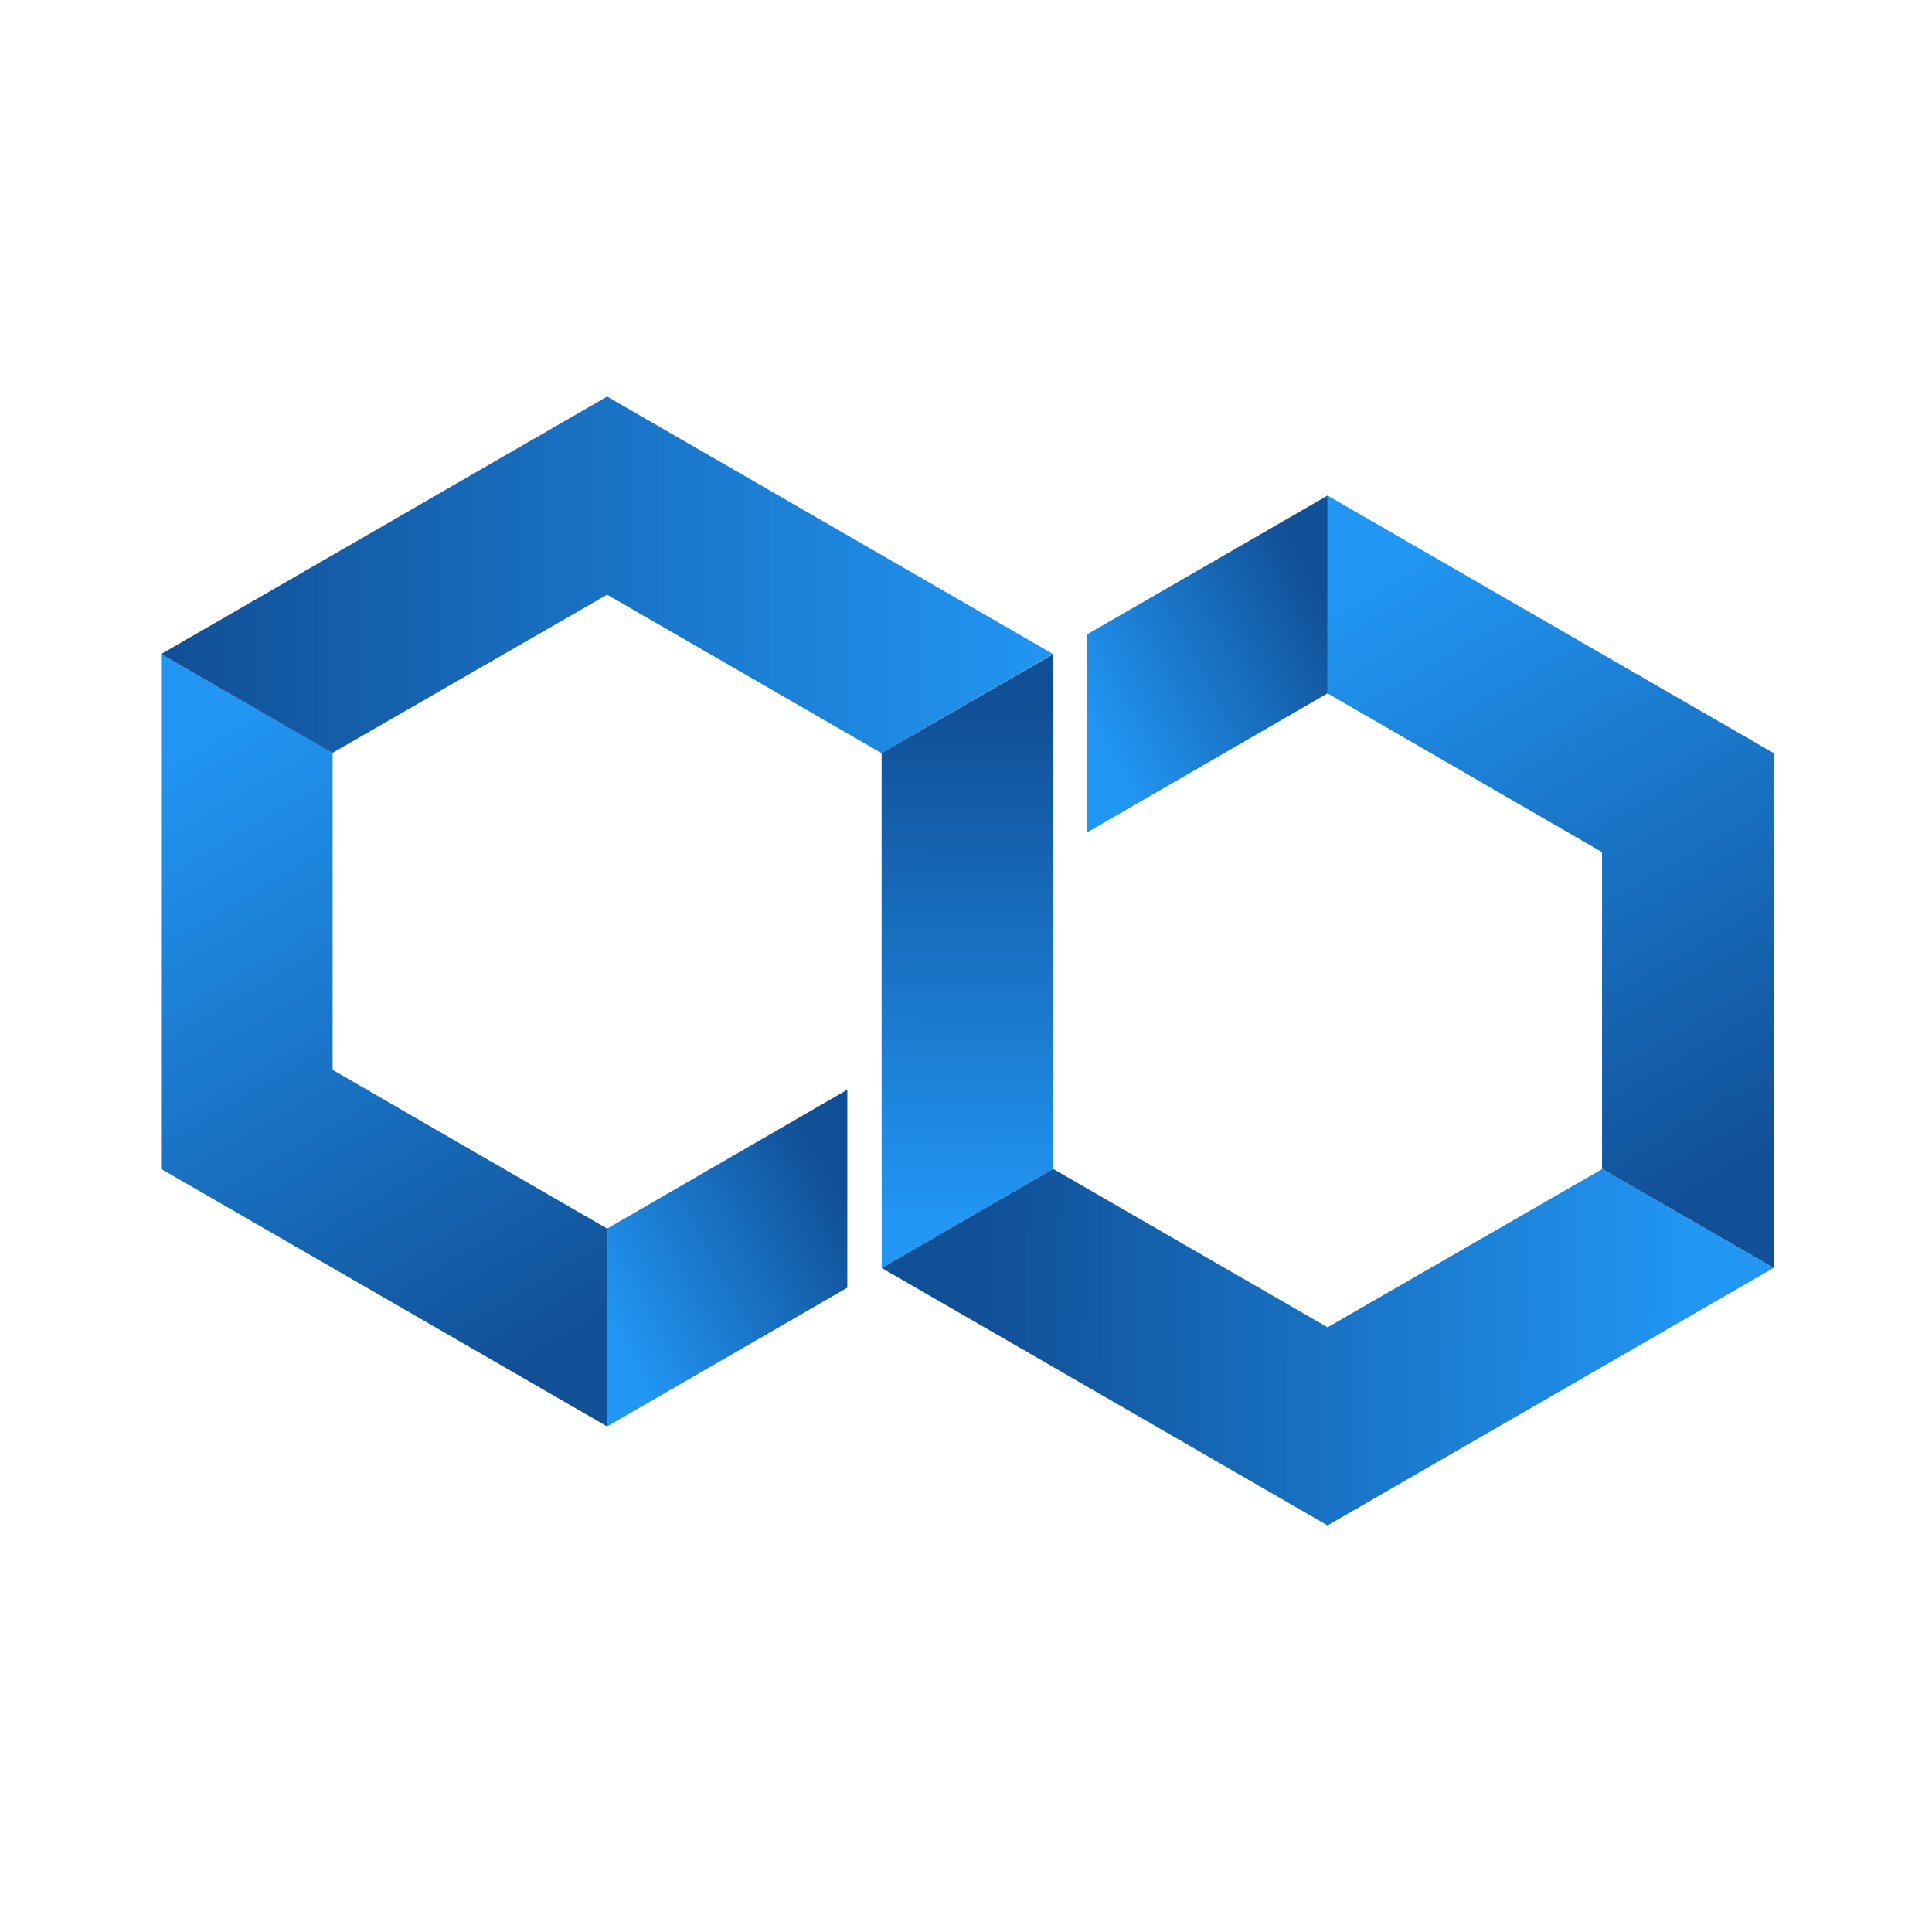<?xml version="1.0" encoding="UTF-8" standalone="no"?>
<svg
   xmlns:dc="http://purl.org/dc/elements/1.1/"
   xmlns:cc="http://creativecommons.org/ns#"
   xmlns:rdf="http://www.w3.org/1999/02/22-rdf-syntax-ns#"
   xmlns:svg="http://www.w3.org/2000/svg"
   xmlns="http://www.w3.org/2000/svg"
   xmlns:xlink="http://www.w3.org/1999/xlink"
   xmlns:sodipodi="http://sodipodi.sourceforge.net/DTD/sodipodi-0.dtd"
   xmlns:inkscape="http://www.inkscape.org/namespaces/inkscape"
   width="400"
   height="400"
   viewBox="0 0 105.833 105.833"
   version="1.1"
   id="svg1455"
   inkscape:version="1.0.2-2 (e86c870879, 2021-01-15)"
   sodipodi:docname="app_icon_no_text_transparent.svg">
  <defs
     id="defs1449">
    <linearGradient
       inkscape:collect="always"
       xlink:href="#linearGradient1255"
       id="linearGradient1305"
       x1="331.746"
       y1="753.717"
       x2="308.615"
       y2="741.358"
       gradientUnits="userSpaceOnUse" />
    <linearGradient
       inkscape:collect="always"
       id="linearGradient1255">
      <stop
         style="stop-color:#039be5;stop-opacity:1"
         offset="0"
         id="stop1251" />
      <stop
         style="stop-color:#81d4fa;stop-opacity:1"
         offset="1"
         id="stop1253" />
    </linearGradient>
    <linearGradient
       inkscape:collect="always"
       xlink:href="#linearGradient1419"
       id="linearGradient1425"
       gradientUnits="userSpaceOnUse"
       x1="331.746"
       y1="753.717"
       x2="308.615"
       y2="741.358" />
    <linearGradient
       id="linearGradient1419"
       inkscape:collect="always">
      <stop
         id="stop1415"
         offset="0"
         style="stop-color:#114f96;stop-opacity:1" />
      <stop
         id="stop1417"
         offset="1"
         style="stop-color:#2196f3;stop-opacity:1" />
    </linearGradient>
    <linearGradient
       inkscape:collect="always"
       xlink:href="#linearGradient1255"
       id="linearGradient1289"
       x1="297.654"
       y1="693.382"
       x2="366.972"
       y2="693.038"
       gradientUnits="userSpaceOnUse" />
    <linearGradient
       inkscape:collect="always"
       xlink:href="#linearGradient1419"
       id="linearGradient1429"
       gradientUnits="userSpaceOnUse"
       x1="297.654"
       y1="693.382"
       x2="366.972"
       y2="693.038" />
    <linearGradient
       inkscape:collect="always"
       xlink:href="#linearGradient1255"
       id="linearGradient1297"
       x1="366.464"
       y1="693.891"
       x2="331.954"
       y2="753.284"
       gradientUnits="userSpaceOnUse" />
    <linearGradient
       inkscape:collect="always"
       xlink:href="#linearGradient1419"
       id="linearGradient1427"
       gradientUnits="userSpaceOnUse"
       x1="366.464"
       y1="693.891"
       x2="331.954"
       y2="753.284" />
    <linearGradient
       inkscape:collect="always"
       xlink:href="#linearGradient1255"
       id="linearGradient1281"
       x1="284.653"
       y1="695.534"
       x2="261.521"
       y2="683.175"
       gradientUnits="userSpaceOnUse" />
    <linearGradient
       inkscape:collect="always"
       xlink:href="#linearGradient1419"
       id="linearGradient1421"
       gradientUnits="userSpaceOnUse"
       x1="284.653"
       y1="695.534"
       x2="261.521"
       y2="683.175" />
    <linearGradient
       inkscape:collect="always"
       xlink:href="#linearGradient1255"
       id="linearGradient1259"
       gradientUnits="userSpaceOnUse"
       x1="297.3"
       y1="742.987"
       x2="297.007"
       y2="693.034" />
    <linearGradient
       inkscape:collect="always"
       xlink:href="#linearGradient1419"
       id="linearGradient1423"
       gradientUnits="userSpaceOnUse"
       x1="297.3"
       y1="742.987"
       x2="297.007"
       y2="693.034" />
    <linearGradient
       inkscape:collect="always"
       xlink:href="#linearGradient1419"
       id="linearGradient1413"
       x1="218.227"
       y1="755.869"
       x2="305.055"
       y2="755.869"
       gradientUnits="userSpaceOnUse" />
    <linearGradient
       inkscape:collect="always"
       xlink:href="#linearGradient1419"
       id="linearGradient1273"
       gradientUnits="userSpaceOnUse"
       gradientTransform="matrix(-43.424,0,0,43.424,261.651,710.557)"
       x1="0.004"
       y1="-0.652"
       x2="0.822"
       y2="0.751"
       spreadMethod="pad" />
    <linearGradient
       inkscape:collect="always"
       xlink:href="#linearGradient1419"
       id="linearGradient2537"
       gradientUnits="userSpaceOnUse"
       x1="218.227"
       y1="755.869"
       x2="305.055"
       y2="755.869" />
    <linearGradient
       inkscape:collect="always"
       xlink:href="#linearGradient1419"
       id="linearGradient2539"
       gradientUnits="userSpaceOnUse"
       x1="218.227"
       y1="755.869"
       x2="305.055"
       y2="755.869" />
    <linearGradient
       inkscape:collect="always"
       xlink:href="#linearGradient1419"
       id="linearGradient2541"
       gradientUnits="userSpaceOnUse"
       x1="218.227"
       y1="755.869"
       x2="305.055"
       y2="755.869" />
    <linearGradient
       inkscape:collect="always"
       xlink:href="#linearGradient1419"
       id="linearGradient2543"
       gradientUnits="userSpaceOnUse"
       x1="218.227"
       y1="755.869"
       x2="305.055"
       y2="755.869" />
    <linearGradient
       inkscape:collect="always"
       xlink:href="#linearGradient1255"
       id="linearGradient2545"
       gradientUnits="userSpaceOnUse"
       x1="297.3"
       y1="742.987"
       x2="297.007"
       y2="693.034" />
    <linearGradient
       inkscape:collect="always"
       xlink:href="#linearGradient1255"
       id="linearGradient2547"
       gradientUnits="userSpaceOnUse"
       x1="297.3"
       y1="742.987"
       x2="297.007"
       y2="693.034" />
    <linearGradient
       inkscape:collect="always"
       xlink:href="#linearGradient1255"
       id="linearGradient2549"
       gradientUnits="userSpaceOnUse"
       x1="284.653"
       y1="695.534"
       x2="261.521"
       y2="683.175" />
    <linearGradient
       inkscape:collect="always"
       xlink:href="#linearGradient1255"
       id="linearGradient2551"
       gradientUnits="userSpaceOnUse"
       x1="284.653"
       y1="695.534"
       x2="261.521"
       y2="683.175" />
    <linearGradient
       inkscape:collect="always"
       xlink:href="#linearGradient1255"
       id="linearGradient2553"
       gradientUnits="userSpaceOnUse"
       x1="284.653"
       y1="695.534"
       x2="261.521"
       y2="683.175" />
    <linearGradient
       inkscape:collect="always"
       xlink:href="#linearGradient1255"
       id="linearGradient2555"
       gradientUnits="userSpaceOnUse"
       x1="366.464"
       y1="693.891"
       x2="331.954"
       y2="753.284" />
    <linearGradient
       inkscape:collect="always"
       xlink:href="#linearGradient1255"
       id="linearGradient2557"
       gradientUnits="userSpaceOnUse"
       x1="366.464"
       y1="693.891"
       x2="331.954"
       y2="753.284" />
    <linearGradient
       inkscape:collect="always"
       xlink:href="#linearGradient1255"
       id="linearGradient2559"
       gradientUnits="userSpaceOnUse"
       x1="366.464"
       y1="693.891"
       x2="331.954"
       y2="753.284" />
    <linearGradient
       inkscape:collect="always"
       xlink:href="#linearGradient1255"
       id="linearGradient2561"
       gradientUnits="userSpaceOnUse"
       x1="297.654"
       y1="693.382"
       x2="366.972"
       y2="693.038" />
    <linearGradient
       inkscape:collect="always"
       xlink:href="#linearGradient1255"
       id="linearGradient2563"
       gradientUnits="userSpaceOnUse"
       x1="297.654"
       y1="693.382"
       x2="366.972"
       y2="693.038" />
    <linearGradient
       inkscape:collect="always"
       xlink:href="#linearGradient1255"
       id="linearGradient2565"
       gradientUnits="userSpaceOnUse"
       x1="297.654"
       y1="693.382"
       x2="366.972"
       y2="693.038" />
    <linearGradient
       inkscape:collect="always"
       xlink:href="#linearGradient1255"
       id="linearGradient2567"
       gradientUnits="userSpaceOnUse"
       x1="331.746"
       y1="753.717"
       x2="308.615"
       y2="741.358" />
    <linearGradient
       inkscape:collect="always"
       xlink:href="#linearGradient1255"
       id="linearGradient2569"
       gradientUnits="userSpaceOnUse"
       x1="331.746"
       y1="753.717"
       x2="308.615"
       y2="741.358" />
    <linearGradient
       inkscape:collect="always"
       xlink:href="#linearGradient1255"
       id="linearGradient2571"
       gradientUnits="userSpaceOnUse"
       x1="331.746"
       y1="753.717"
       x2="308.615"
       y2="741.358" />
  </defs>
  <sodipodi:namedview
     id="base"
     pagecolor="#ffffff"
     bordercolor="#666666"
     borderopacity="1.0"
     inkscape:pageopacity="0.0"
     inkscape:pageshadow="2"
     inkscape:zoom="0.70710678"
     inkscape:cx="-19.250897"
     inkscape:cy="179.72159"
     inkscape:document-units="mm"
     inkscape:current-layer="layer1"
     showgrid="false"
     units="px"
     inkscape:pagecheckerboard="true"
     inkscape:window-width="1920"
     inkscape:window-height="1017"
     inkscape:window-x="-8"
     inkscape:window-y="-8"
     inkscape:window-maximized="1"
     inkscape:document-rotation="0" />
  <g
     inkscape:label="Ebene 1"
     inkscape:groupmode="layer"
     id="layer1"
     transform="translate(0,-191.167)">
    <g
       id="g2648"
       transform="matrix(1.594,0,0,1.594,-114.486,138.166)">
      <g
         transform="translate(1.435,6.214)"
         id="g2608">
        <g
           transform="matrix(0.353,0,0,-0.353,-1.111,313.612)"
           id="g1089">
          <g
             id="g1091">
            <g
               id="g1097">
              <g
                 id="g1099">
                <path
                   d="m 234.928,738.521 v -30.846 l 26.723,-15.455 v -19.257 l -43.424,25.07 v 50.118 z"
                   style="fill:url(#linearGradient1273);fill-opacity:1;stroke:none"
                   id="path1109"
                   inkscape:connector-curvature="0" />
              </g>
            </g>
          </g>
        </g>
        <g
           transform="matrix(0.353,0,0,-0.353,-1.111,313.612)"
           id="g1111"
           style="fill:url(#linearGradient1413);fill-opacity:1">
          <g
             id="g1113"
             style="fill:url(#linearGradient2543);fill-opacity:1">
            <g
               id="g1119"
               style="fill:url(#linearGradient2541);fill-opacity:1">
              <g
                 id="g1121"
                 style="fill:url(#linearGradient2539);fill-opacity:1">
                <path
                   d="m 288.363,738.515 -26.714,15.423 -26.745,-15.415 -16.677,9.628 43.424,25.072 43.404,-25.059 z"
                   style="fill:url(#linearGradient2537);fill-opacity:1;stroke:none"
                   id="path1131"
                   inkscape:connector-curvature="0" />
              </g>
            </g>
          </g>
        </g>
        <g
           transform="matrix(0.353,0,0,-0.353,-1.111,313.612)"
           id="g1133">
          <g
             id="g1135"
             style="fill:url(#linearGradient1259);fill-opacity:1">
            <g
               id="g1141"
               style="fill:url(#linearGradient2547);fill-opacity:1">
              <g
                 id="g1143"
                 style="fill:url(#linearGradient2545);fill-opacity:1">
                <path
                   d="m 288.385,688.385 16.69,9.648 v 50.118 l -16.701,-9.63 v -30.229 z"
                   style="fill:url(#linearGradient1423);fill-opacity:1;stroke:none"
                   id="path1153"
                   inkscape:connector-curvature="0" />
              </g>
            </g>
          </g>
        </g>
        <g
           transform="matrix(0.353,0,0,-0.353,-1.111,313.612)"
           id="g1155"
           style="fill:url(#linearGradient1281);fill-opacity:1">
          <g
             id="g1157"
             style="fill:url(#linearGradient2553);fill-opacity:1">
            <g
               id="g1163"
               style="fill:url(#linearGradient2551);fill-opacity:1">
              <g
                 id="g1165"
                 style="fill:url(#linearGradient2549);fill-opacity:1">
                <path
                   d="m 285.037,686.465 0.001,19.281 -23.387,-13.526 v -19.257 z"
                   style="fill:url(#linearGradient1421);fill-opacity:1;stroke:none"
                   id="path1175"
                   inkscape:connector-curvature="0" />
              </g>
            </g>
          </g>
        </g>
        <g
           transform="matrix(0.353,0,0,-0.353,-1.111,313.612)"
           id="g1177"
           style="fill:url(#linearGradient1297);fill-opacity:1">
          <g
             id="g1179"
             style="fill:url(#linearGradient2559);fill-opacity:1">
            <g
               id="g1185"
               style="fill:url(#linearGradient2557);fill-opacity:1">
              <g
                 id="g1187"
                 style="fill:url(#linearGradient2555);fill-opacity:1">
                <path
                   d="m 358.511,698.027 v 30.846 l -26.722,15.456 v 19.256 l 43.423,-25.07 v -50.118 z"
                   style="fill:url(#linearGradient1427);fill-opacity:1;stroke:none"
                   id="path1197"
                   inkscape:connector-curvature="0" />
              </g>
            </g>
          </g>
        </g>
        <g
           transform="matrix(0.353,0,0,-0.353,-1.111,313.612)"
           id="g1199"
           style="fill:url(#linearGradient1289);fill-opacity:1">
          <g
             id="g1201"
             style="fill:url(#linearGradient2565);fill-opacity:1">
            <g
               id="g1207"
               style="fill:url(#linearGradient2563);fill-opacity:1">
              <g
                 id="g1209"
                 style="fill:url(#linearGradient2561);fill-opacity:1">
                <path
                   d="m 305.075,698.033 26.714,-15.423 26.746,15.415 16.677,-9.628 -43.423,-25.072 -43.404,25.06 z"
                   style="fill:url(#linearGradient1429);fill-opacity:1;stroke:none"
                   id="path1219"
                   inkscape:connector-curvature="0" />
              </g>
            </g>
          </g>
        </g>
        <g
           transform="matrix(0.353,0,0,-0.353,-1.111,313.612)"
           id="g1221"
           style="fill:url(#linearGradient1305);fill-opacity:1">
          <g
             id="g1223"
             style="fill:url(#linearGradient2571);fill-opacity:1">
            <g
               id="g1229"
               style="fill:url(#linearGradient2569);fill-opacity:1">
              <g
                 id="g1231"
                 style="fill:url(#linearGradient2567);fill-opacity:1">
                <path
                   d="m 308.402,750.083 -10e-4,-19.28 23.388,13.526 v 19.256 z"
                   style="fill:url(#linearGradient1425);fill-opacity:1;stroke:none"
                   id="path1241"
                   inkscape:connector-curvature="0" />
              </g>
            </g>
          </g>
        </g>
      </g>
    </g>
  </g>
</svg>
